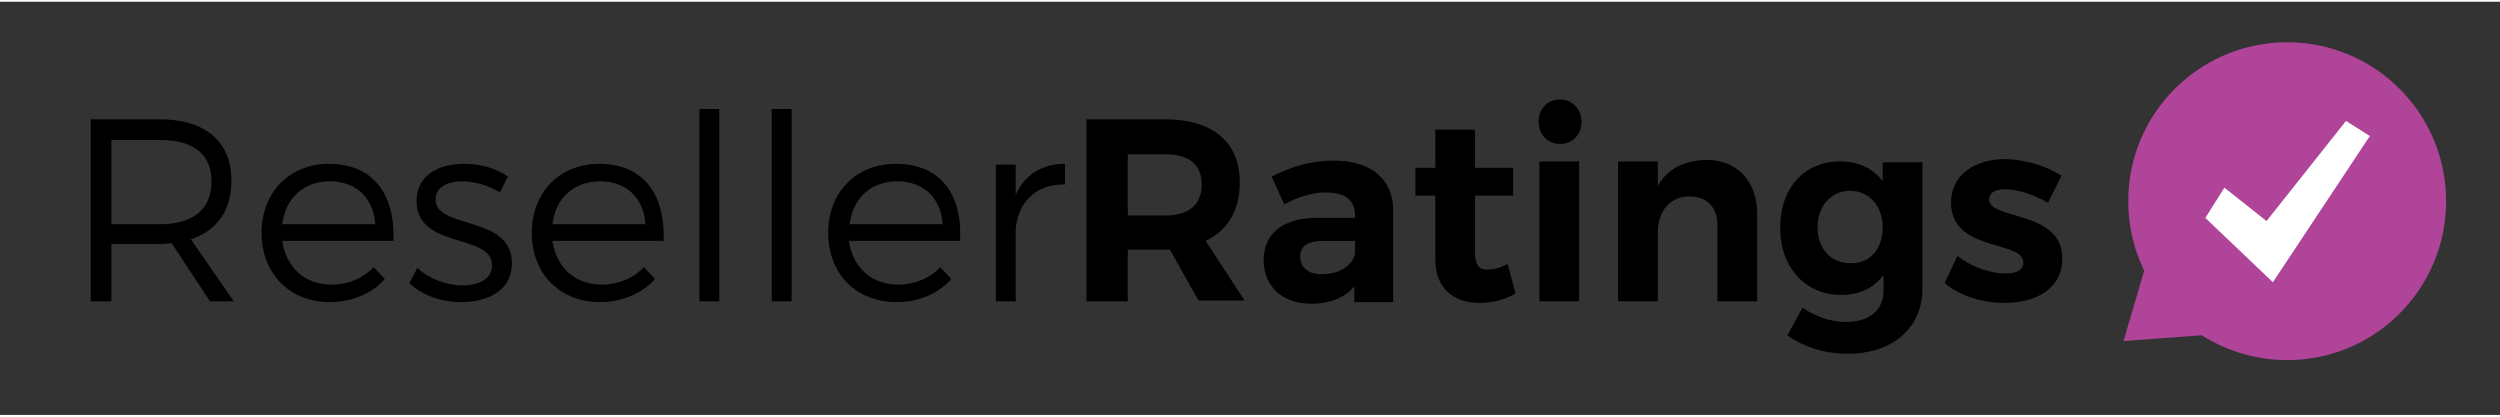 
                                        <svg width="132" height="22" viewBox="0 0 121 20" fill="none" xmlns="http://www.w3.org/2000/svg">
                                          <rect x="0" y="0" width="121" height="20" fill="#333333" stroke="none"/>
                                          <path d="M110.7 17.346C114.948 17.346 118.392 13.903 118.392 9.654C118.392 5.406 114.948 1.962 110.7 1.962C106.451 1.962 103.007 5.406 103.007 9.654C103.007 13.903 106.451 17.346 110.7 17.346Z" fill="#AF4499"></path>
                                          <path d="M102.777 16.423L104.507 10.538L109.507 15.923L102.777 16.423Z" fill="#AF4499"></path>
                                          <path d="M113.546 5.77L109.7 10.616L107.661 9L106.738 10.462L110.007 13.577L114.7 6.5L113.546 5.77Z" fill="white"></path>
                                          <path d="M8.315 11.692C8.123 11.692 7.93 11.731 7.738 11.731H5.392V14.5H4.392V5.692H7.738C9.93 5.692 11.2 6.769 11.2 8.654C11.2 10.116 10.507 11.077 9.238 11.5L11.315 14.5H10.161L8.315 11.692ZM7.738 10.769C9.315 10.769 10.238 10.077 10.238 8.692C10.238 7.346 9.315 6.692 7.738 6.692H5.392V10.769H7.738Z" fill="black"></path>
                                          <path d="M19.046 11.576H13.661C13.853 12.884 14.777 13.692 16.046 13.692C16.853 13.692 17.584 13.384 18.084 12.846L18.623 13.423C18.007 14.115 17.046 14.538 15.969 14.538C14.007 14.538 12.661 13.153 12.661 11.192C12.661 9.23 14.007 7.846 15.93 7.846C18.084 7.846 19.123 9.346 19.046 11.576ZM18.161 10.769C18.084 9.5 17.238 8.692 15.969 8.692C14.7 8.692 13.815 9.5 13.661 10.769H18.161Z" fill="black"></path>
                                          <path d="M24.584 8.461L24.2 9.23C23.7 8.923 23.007 8.692 22.392 8.692C21.661 8.692 21.084 8.961 21.084 9.576C21.084 11.038 24.776 10.307 24.776 12.653C24.776 13.961 23.623 14.538 22.353 14.538C21.392 14.538 20.43 14.23 19.815 13.615L20.2 12.884C20.776 13.423 21.623 13.73 22.392 13.73C23.161 13.73 23.815 13.423 23.815 12.769C23.853 11.192 20.161 11.999 20.161 9.653C20.161 8.384 21.238 7.846 22.469 7.846C23.276 7.846 24.046 8.076 24.584 8.461Z" fill="black"></path>
                                          <path d="M32.123 11.576H26.738C26.93 12.884 27.854 13.692 29.123 13.692C29.93 13.692 30.661 13.384 31.161 12.846L31.7 13.423C31.084 14.115 30.123 14.538 29.046 14.538C27.084 14.538 25.738 13.153 25.738 11.192C25.738 9.23 27.084 7.846 29.007 7.846C31.161 7.846 32.2 9.346 32.123 11.576ZM31.238 10.769C31.161 9.5 30.315 8.692 29.046 8.692C27.776 8.692 26.892 9.5 26.738 10.769H31.238Z" fill="black"></path>
                                          <path d="M33.853 14.5V5.192H34.815V14.5H33.853Z" fill="black"></path>
                                          <path d="M37.353 14.5V5.192H38.315V14.5H37.353Z" fill="black"></path>
                                          <path d="M46.469 11.576H41.084C41.276 12.884 42.2 13.692 43.469 13.692C44.276 13.692 45.007 13.384 45.507 12.846L46.046 13.423C45.43 14.115 44.469 14.538 43.392 14.538C41.43 14.538 40.084 13.153 40.084 11.192C40.084 9.23 41.43 7.846 43.353 7.846C45.546 7.846 46.584 9.346 46.469 11.576ZM45.623 10.769C45.546 9.5 44.7 8.692 43.43 8.692C42.161 8.692 41.276 9.5 41.123 10.769H45.623Z" fill="black"></path>
                                          <path d="M49.161 9.346C49.584 8.384 50.43 7.846 51.546 7.846V8.846C50.161 8.807 49.276 9.692 49.161 11V14.5H48.2V7.884H49.161V9.346Z" fill="black"></path>
                                          <path d="M56.623 12H56.43H54.584V14.5H52.584V5.692H56.392C58.7 5.692 60.007 6.808 60.007 8.731C60.007 10.077 59.43 11.077 58.353 11.577L60.238 14.462H58.007L56.623 12ZM56.43 10.346C57.507 10.346 58.161 9.846 58.161 8.846C58.161 7.885 57.546 7.385 56.43 7.385H54.584V10.346H56.43Z" fill="black"></path>
                                          <path d="M65.584 13.731C65.123 14.308 64.392 14.616 63.469 14.616C62.007 14.616 61.161 13.731 61.161 12.5C61.161 11.231 62.084 10.462 63.738 10.462H65.584V10.346C65.584 9.615 65.123 9.231 64.161 9.231C63.546 9.231 62.853 9.423 62.161 9.808L61.546 8.462C62.546 7.962 63.43 7.692 64.584 7.692C66.392 7.692 67.43 8.615 67.43 10.116V14.539H65.546V13.731H65.584ZM65.584 12.192V11.577H64.046C63.315 11.577 62.93 11.808 62.93 12.346C62.93 12.846 63.315 13.192 63.969 13.192C64.815 13.192 65.469 12.769 65.584 12.192Z" fill="black"></path>
                                          <path d="M73.353 14.116C72.853 14.423 72.238 14.577 71.584 14.577C70.392 14.577 69.469 13.885 69.469 12.5V9.385H68.507V8.039H69.469V6.192H71.392V8.039H73.238V9.385H71.392V12.192C71.392 12.769 71.623 13 72.046 12.962C72.315 12.962 72.584 12.885 72.969 12.692L73.353 14.116Z" fill="black"></path>
                                          <path d="M76.546 5.807C76.546 6.423 76.123 6.884 75.507 6.884C74.892 6.884 74.469 6.423 74.469 5.807C74.469 5.192 74.892 4.73 75.507 4.73C76.084 4.73 76.546 5.192 76.546 5.807ZM74.507 14.5V7.73H76.43V14.5H74.507Z" fill="black"></path>
                                          <path d="M85.046 10.269V14.499H83.123V10.807C83.123 9.961 82.623 9.423 81.776 9.423C80.815 9.423 80.238 10.153 80.238 11.153V14.499H78.315V7.73H80.238V8.923C80.7 8.076 81.507 7.692 82.584 7.653C84.084 7.653 85.046 8.692 85.046 10.269Z" fill="black"></path>
                                          <path d="M93.046 13.884C93.046 15.807 91.584 17.038 89.43 17.038C88.276 17.038 87.276 16.692 86.507 16.154L87.238 14.807C87.853 15.23 88.584 15.5 89.353 15.5C90.469 15.5 91.161 14.923 91.161 14V13.23C90.7 13.846 90.007 14.192 89.123 14.192C87.392 14.192 86.161 12.884 86.161 10.923C86.161 9 87.353 7.73 89.046 7.73C89.969 7.73 90.661 8.077 91.123 8.692V7.769H93.046V13.884ZM91.123 10.923C91.123 9.884 90.469 9.154 89.546 9.154C88.623 9.154 87.969 9.884 87.969 10.923C87.969 11.961 88.623 12.653 89.546 12.653C90.507 12.692 91.123 11.961 91.123 10.923Z" fill="black"></path>
                                          <path d="M99.776 8.423L99.123 9.731C98.392 9.308 97.623 9.077 97.046 9.077C96.584 9.077 96.276 9.231 96.276 9.577C96.276 10.577 99.853 10.077 99.815 12.461C99.815 13.846 98.584 14.577 97.046 14.577C95.969 14.577 94.892 14.269 94.123 13.615L94.738 12.307C95.43 12.846 96.353 13.154 97.084 13.154C97.584 13.154 97.93 13 97.93 12.615C97.93 11.538 94.43 12.115 94.43 9.731C94.43 8.346 95.623 7.615 97.084 7.615C98.046 7.654 99.007 7.923 99.776 8.423Z" fill="black"></path>
                                        </svg>